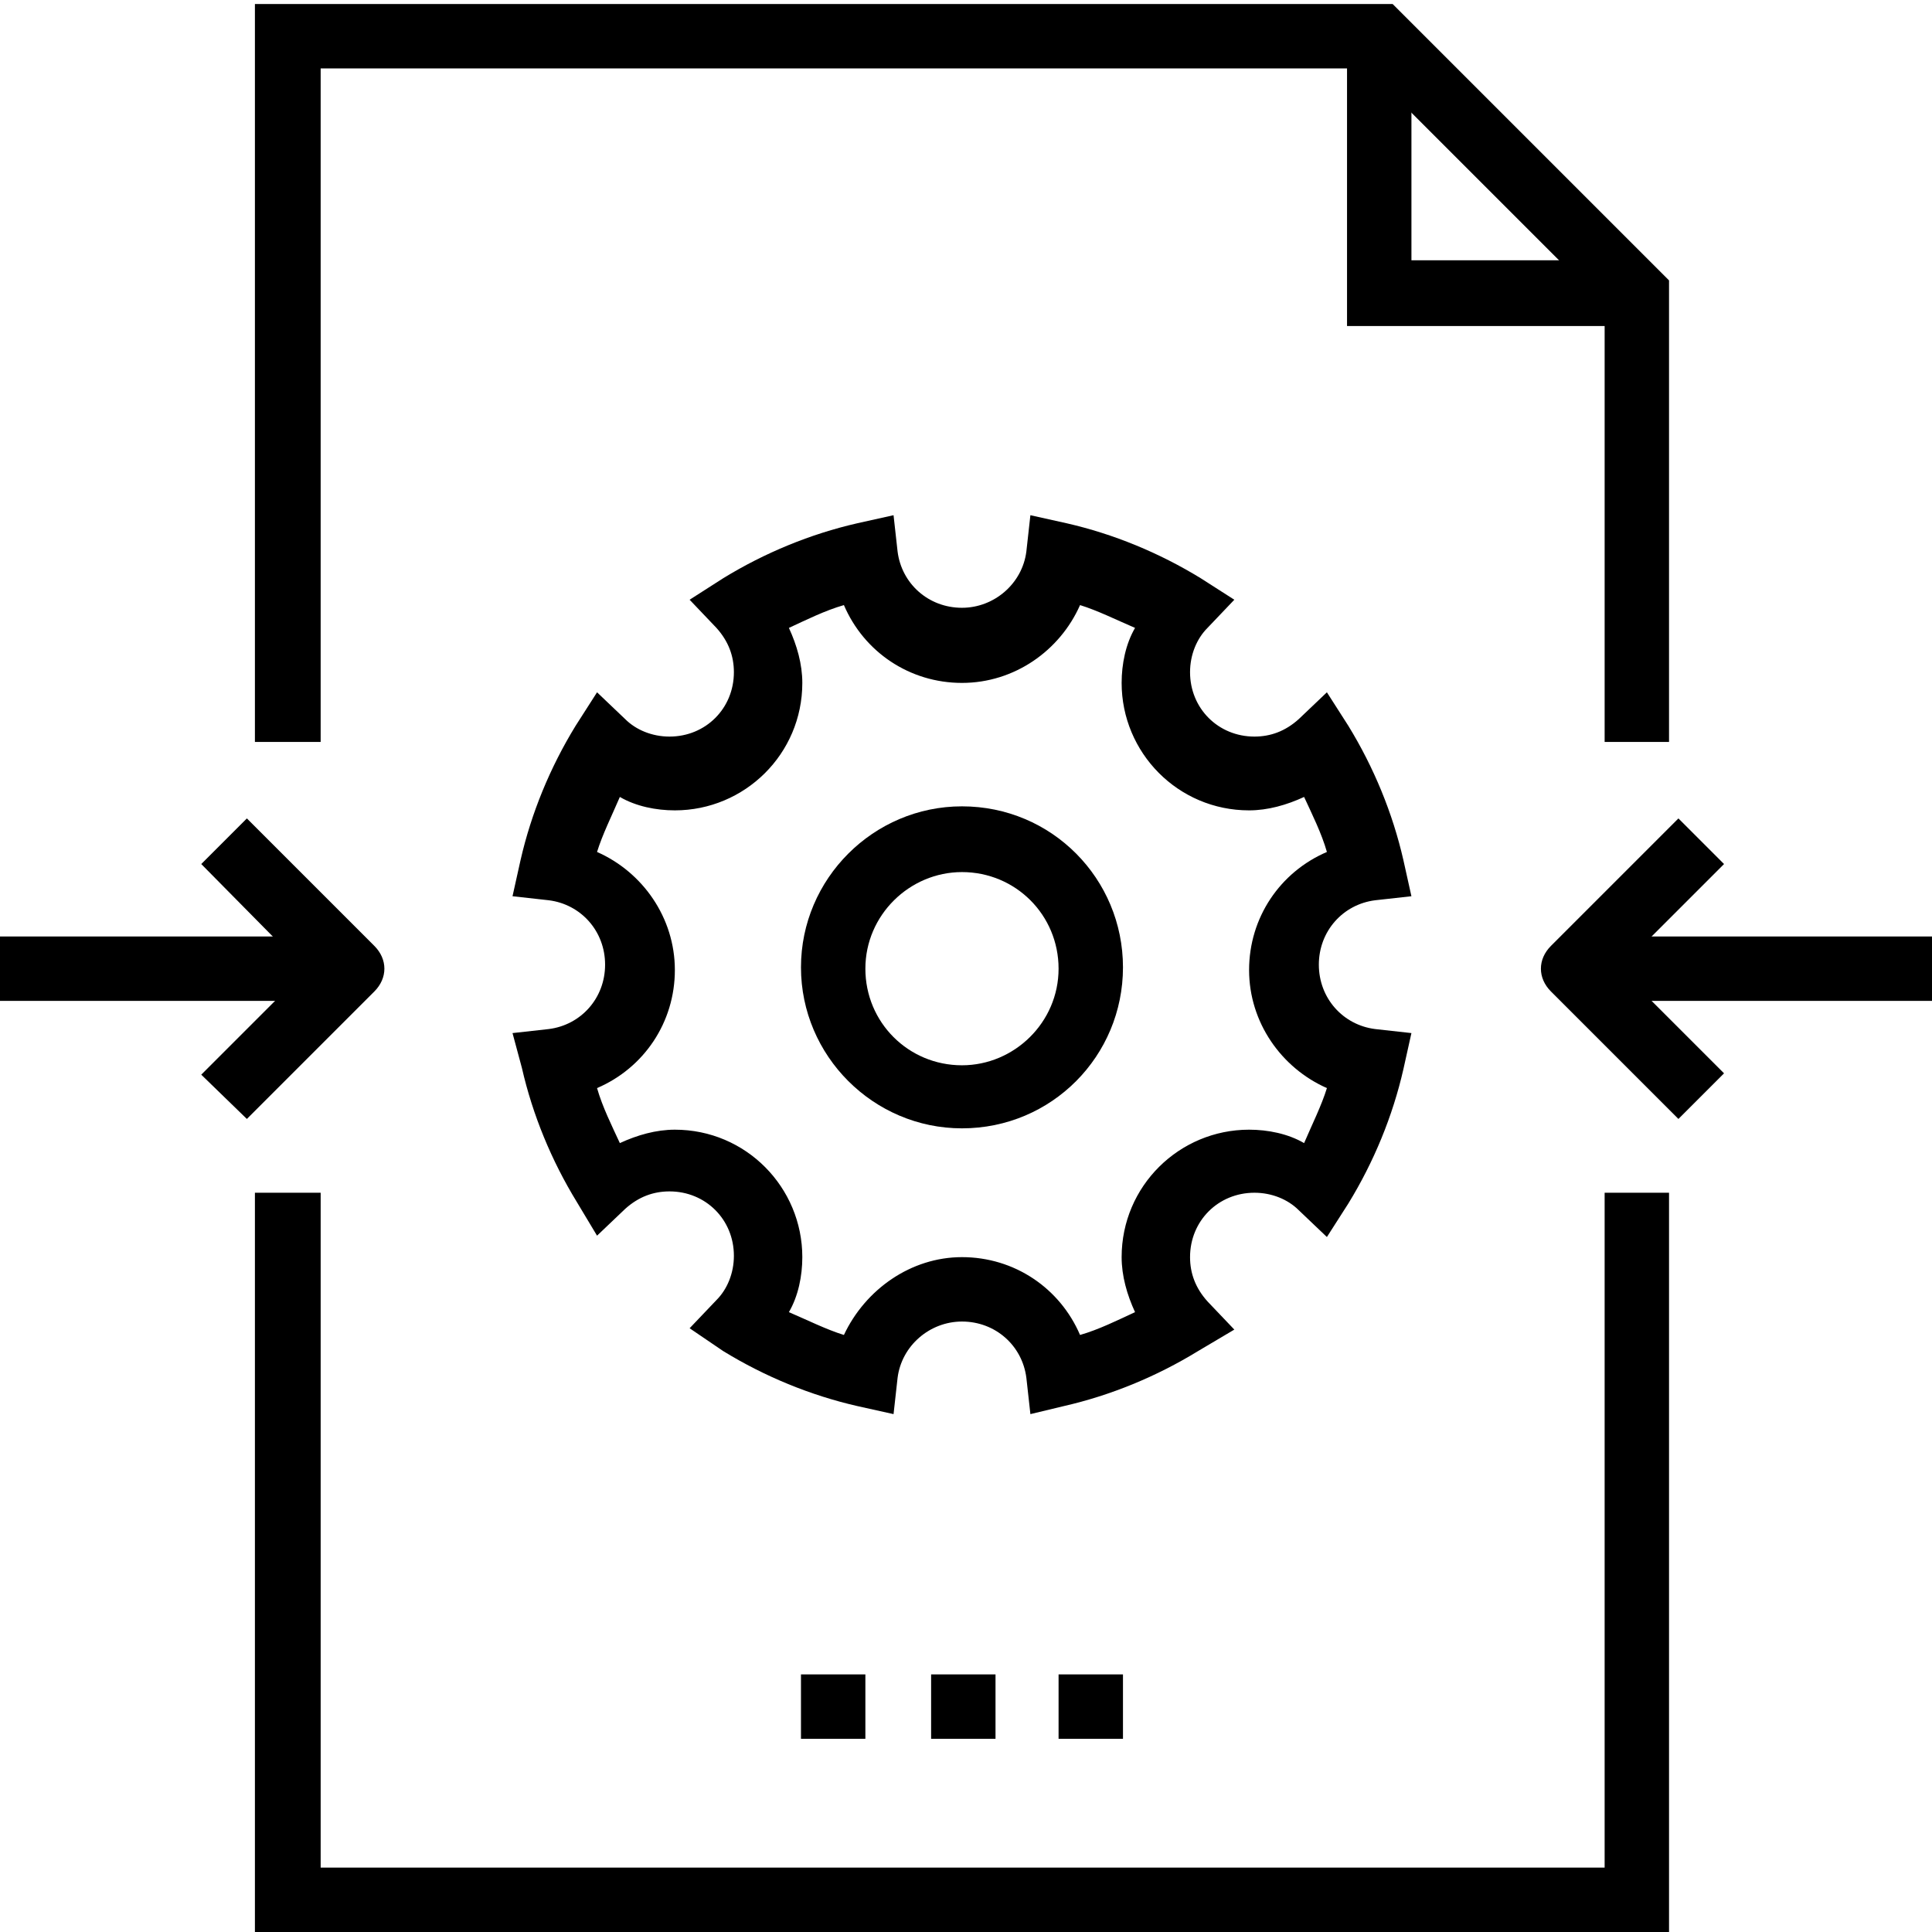 <?xml version="1.0" encoding="utf-8"?>
<!-- Generator: Adobe Illustrator 23.0.6, SVG Export Plug-In . SVG Version: 6.00 Build 0)  -->
<svg version="1.1" id="Layer_1" xmlns="http://www.w3.org/2000/svg" xmlns:xlink="http://www.w3.org/1999/xlink" x="0px" y="0px"
	 viewBox="0 0 144 144" style="enable-background:new 0 0 144 144;" xml:space="preserve">
<g>
	<g>
		<g>
			<g>
				<polygon points="124.4,144 19,144 19,88.9 23.9,88.9 23.9,139.2 119.6,139.2 119.6,88.9 124.4,88.9 				"/>
			</g>
			<g>
				<polygon points="124.4,55.3 119.6,55.3 119.6,22.8 101.9,5.1 23.9,5.1 23.9,55.3 19,55.3 19,0.3 103.8,0.3 124.4,20.9 				"/>
			</g>
			<g>
				<polygon points="122.1,24.3 100.4,24.3 100.4,2.6 105.2,2.6 105.2,19.4 122.1,19.4 				"/>
			</g>
		</g>
		<g>
			<g>
				<path d="M76.8,105.4l-0.3-2.7c-0.3-2.4-2.3-4.2-4.8-4.2c-2.4,0-4.5,1.8-4.8,4.2l-0.3,2.7l-2.7-0.6c-3.5-0.8-6.9-2.2-10-4.1
					L51.4,99l2-2.1c0.8-0.8,1.3-2,1.3-3.3c0-2.7-2.1-4.8-4.8-4.8c-1.2,0-2.3,0.4-3.3,1.3l-2.1,2L43,89.6c-1.9-3.1-3.3-6.5-4.1-10
					L38.2,77l2.7-0.3c2.4-0.3,4.2-2.3,4.2-4.8s-1.8-4.5-4.2-4.8l-2.7-0.3l0.6-2.7c0.8-3.5,2.2-6.9,4.1-10l1.6-2.5l2.1,2
					c0.8,0.8,2,1.3,3.3,1.3c2.7,0,4.8-2.1,4.8-4.8c0-1.2-0.4-2.3-1.3-3.3l-2-2.1l2.5-1.6c3.1-1.9,6.5-3.3,10-4.1l2.7-0.6l0.3,2.7
					c0.3,2.4,2.3,4.2,4.8,4.2c2.4,0,4.5-1.8,4.8-4.2l0.3-2.7l2.7,0.6c3.5,0.8,6.9,2.2,10,4.1l2.5,1.6l-2,2.1c-0.8,0.8-1.3,2-1.3,3.3
					c0,2.7,2.1,4.8,4.8,4.8c1.2,0,2.3-0.4,3.3-1.3l2.1-2l1.6,2.5c1.9,3.1,3.3,6.5,4.1,10l0.6,2.7l-2.7,0.3c-2.4,0.3-4.2,2.3-4.2,4.8
					s1.8,4.5,4.2,4.8l2.7,0.3l-0.6,2.7c-0.8,3.5-2.2,6.9-4.1,10l-1.6,2.5l-2.1-2c-0.8-0.8-2-1.3-3.3-1.3c-2.7,0-4.8,2.1-4.8,4.8
					c0,1.2,0.4,2.3,1.3,3.3l2,2.1l-2.7,1.6c-3.1,1.9-6.5,3.3-10,4.1L76.8,105.4z M71.7,93.7c3.9,0,7.3,2.3,8.8,5.8
					c1.4-0.4,2.8-1.1,4.1-1.7c-0.6-1.3-1-2.7-1-4.1c0-5.3,4.3-9.5,9.5-9.5c1.4,0,2.9,0.3,4.1,1c0.6-1.4,1.3-2.8,1.7-4.1
					c-3.4-1.5-5.8-4.9-5.8-8.8c0-3.9,2.3-7.3,5.8-8.8c-0.4-1.4-1.1-2.8-1.7-4.1c-1.3,0.6-2.7,1-4.1,1c-5.3,0-9.5-4.3-9.5-9.5
					c0-1.4,0.3-2.9,1-4.1c-1.4-0.6-2.8-1.3-4.1-1.7c-1.5,3.4-4.9,5.8-8.8,5.8c-3.9,0-7.3-2.3-8.8-5.8c-1.4,0.4-2.8,1.1-4.1,1.7
					c0.6,1.3,1,2.7,1,4.1c0,5.3-4.3,9.5-9.5,9.5c-1.4,0-2.9-0.3-4.1-1c-0.6,1.4-1.3,2.8-1.7,4.1c3.4,1.5,5.8,4.9,5.8,8.8
					c0,3.9-2.3,7.3-5.8,8.8c0.4,1.4,1.1,2.8,1.7,4.1c1.3-0.6,2.7-1,4.1-1c5.3,0,9.5,4.3,9.5,9.5c0,1.4-0.3,2.9-1,4.1
					c1.4,0.6,2.8,1.3,4.1,1.7C64.5,96.1,67.9,93.7,71.7,93.7z"/>
			</g>
			<g>
				<path d="M71.7,84.1c-6.6,0-12-5.4-12-12c0-6.6,5.4-12,12-12c6.7,0,12,5.4,12,12C83.7,78.7,78.4,84.1,71.7,84.1z M71.7,65
					c-3.9,0-7.2,3.2-7.2,7.2c0,4,3.2,7.2,7.2,7.2c3.9,0,7.2-3.2,7.2-7.2C78.9,68.2,75.7,65,71.7,65z"/>
			</g>
		</g>
		<g>
			<g>
				<rect x="-4.9" y="69.8" width="31.2" height="4.8"/>
			</g>
			<g>
				<path d="M18.4,83.4L15,80.1l7.8-7.8L15,64.4l3.4-3.4l9.5,9.5c1,1,1,2.4,0,3.4L18.4,83.4z"/>
			</g>
		</g>
		<g>
			<g>
				<rect x="117.2" y="69.8" width="31.2" height="4.8"/>
			</g>
			<g>
				<path d="M125.1,83.4l-9.5-9.5c-1-1-1-2.4,0-3.4l9.5-9.5l3.4,3.4l-7.8,7.8l7.8,7.8L125.1,83.4z"/>
			</g>
		</g>
	</g>
	<g>
		<rect x="69.4" y="124.8" width="4.8" height="4.8"/>
	</g>
	<g>
		<rect x="78.9" y="124.8" width="4.8" height="4.8"/>
	</g>
	<g>
		<rect x="59.7" y="124.8" width="4.8" height="4.8"/>
	</g>
</g>
</svg>
